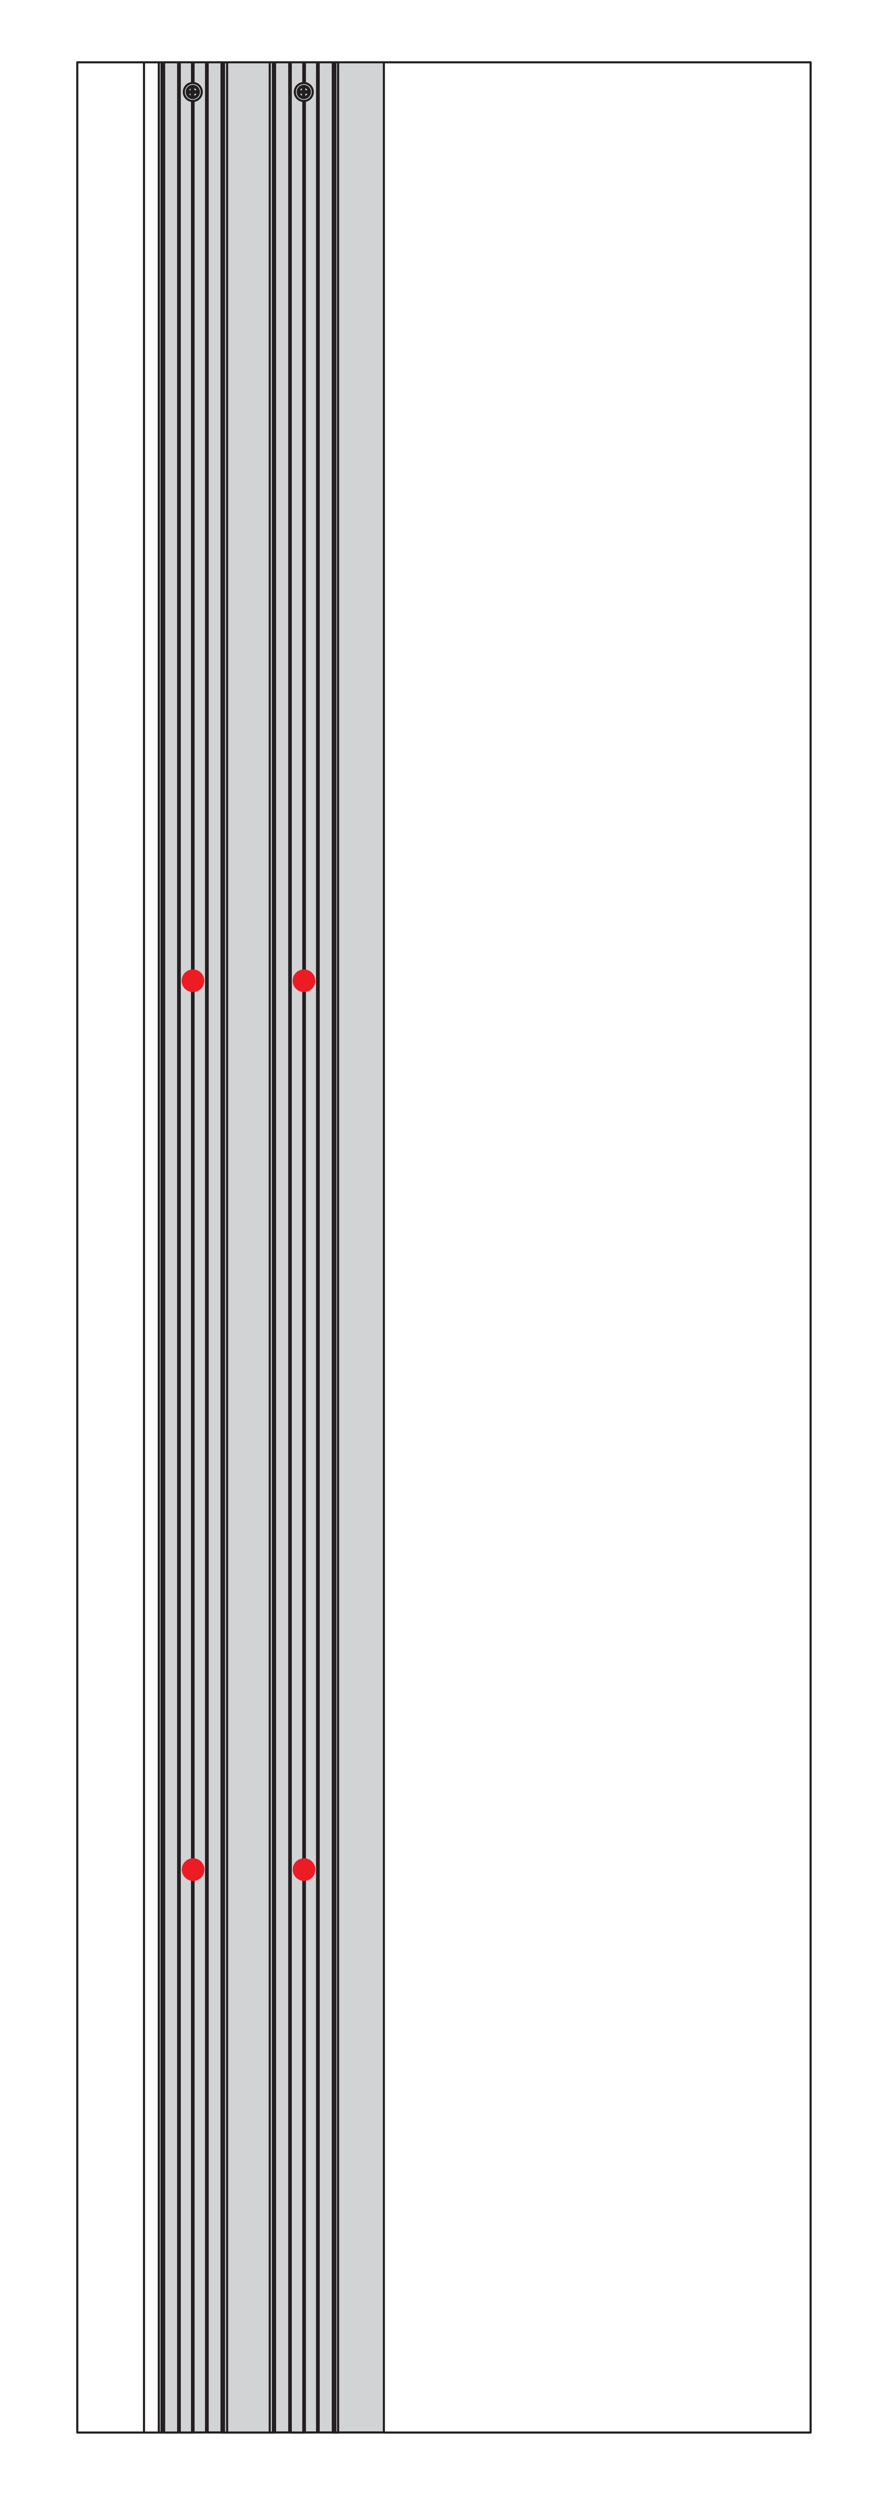 <?xml version="1.0" encoding="UTF-8"?>
<svg xmlns="http://www.w3.org/2000/svg" xmlns:xlink="http://www.w3.org/1999/xlink" id="Layer_1" data-name="Layer 1" viewBox="0 0 104.55 295.68">
  <defs>
    <style>
      .cls-1 {
        fill: #ed1c24;
      }

      .cls-1, .cls-2, .cls-3 {
        stroke-width: 0px;
      }

      .cls-4 {
        clip-path: url(#clippath-2);
      }

      .cls-2, .cls-5 {
        fill: none;
      }

      .cls-6 {
        clip-path: url(#clippath-1);
      }

      .cls-5 {
        stroke: #231f20;
        stroke-linecap: round;
        stroke-linejoin: round;
        stroke-width: .25px;
      }

      .cls-7 {
        clip-path: url(#clippath);
      }

      .cls-3 {
        fill: #d1d3d4;
      }
    </style>
    <clipPath id="clippath">
      <rect class="cls-2" x="-238.18" y="7.22" width="334.21" height="299.82"></rect>
    </clipPath>
    <clipPath id="clippath-1">
      <rect class="cls-2" x="-238.18" y="7.22" width="334.21" height="299.82"></rect>
    </clipPath>
    <clipPath id="clippath-2">
      <rect class="cls-2" x="-238.18" y="7.22" width="334.21" height="299.82"></rect>
    </clipPath>
  </defs>
  <g class="cls-7">
    <rect class="cls-3" x="18.76" y="7.51" width="26.66" height="280.31"></rect>
    <g class="cls-6">
      <path class="cls-5" d="M-125.22,287.69h-.07M-125.22,7.37h-.07M-125.29,7.37v280.31M-125.29,287.69h-.15M-125.29,7.37h-.15M-125.44,7.37v280.31M-125.44,287.69h-.33M-125.44,7.37h-.33M-125.77,7.37v280.31M-125.77,287.69h-5.04M-125.77,7.37h-5.04M-130.82,287.69h-.04M-130.82,7.37h-.04M-130.85,7.37v280.31M-130.85,287.69h-.33M-130.85,7.37h-.33M-131.19,7.37v280.31M-131.19,287.69h-.15M-131.19,7.37h-.15M-131.34,7.37v280.31M-131.34,287.69h-.07M-131.34,7.37h-.07M-131.41,7.37v280.31M-131.41,287.69h-.07M-131.41,7.37h-.07v280.31h-1.63M-131.48,7.37h-1.63v280.31h-.07M-133.12,7.37h-.07v280.31h-.07M-133.19,7.37h-.07v280.31h-.07M-133.26,7.37h-.07v280.31h-1.45M-133.34,7.37h-1.45M-134.78,222.16v65.53M-134.78,11.93v208.11M-134.78,7.37v2.45M-134.78,287.69h-.04M-134.78,7.37h-.04M-134.82,222.16v65.53M-134.82,11.93v208.11M-134.82,7.37v2.45M-134.82,287.69h-.11M-134.82,7.37h-.11M-134.93,222.2v65.49M-134.93,11.93v208.11M-134.93,7.37v2.45M-134.93,287.69h-.04M-134.93,7.37h-.04M-134.97,222.2v65.49M-134.97,11.93v208.11M-134.97,7.37v2.45M-134.97,287.69h-1.45M-134.97,7.37h-1.45v280.31h-.07M-136.42,7.37h-.07v280.31h-.07M-136.49,7.37h-.07M-136.56,7.37h-.04v280.31h.04V7.37ZM18.78,7.37v280.31M39.99,7.37v280.31M31.9,7.37v280.31M26.86,7.37v280.31M21.08,287.69h-1.67M21.08,7.37h-1.67v280.31h-.07M19.41,7.37h-.07M19.33,7.37v280.31M19.33,287.69h-.07M19.33,7.37h-.07M19.26,7.37v280.31M19.26,287.69h-.15M19.26,7.37h-.15M19.11,7.37v280.31M19.11,287.69h-.33M19.11,7.37h-.33M18.78,7.37v280.31M45.4,7.37v280.31h-5.41M45.4,7.37h-5.41M39.99,7.37v280.31M39.99,287.69h-.33M39.99,7.37h-.33M39.66,7.37v280.31M39.66,287.69h-.15M39.66,7.37h-.15M39.51,7.37v280.31M39.51,287.69h-.07M39.51,7.37h-.07M39.43,7.37v280.31M39.43,287.69h-.07M39.43,7.37h-.07v280.31h-1.67M39.36,7.37h-1.67v280.31h-.04M37.69,7.37h-.04v280.31h-.11M37.65,7.37h-.11v280.31h-.04M37.54,7.37h-.04v280.31h-1.45M37.5,7.37h-1.45M36.06,222.16v65.53M36.06,117.07v102.98M36.06,11.93v103.02M36.06,7.37v2.45M36.06,287.69h-.07M36.06,7.37h-.07M35.98,222.16v65.53M35.98,117.07v102.98M35.98,11.93v102.98M35.98,7.37v2.45M35.98,287.69h-.08M35.98,7.37h-.08M35.91,222.2v65.49M35.91,117.07v102.98M35.91,11.93v102.98M35.91,7.37v2.45M35.91,287.69h-.04M35.91,7.37h-.04M35.87,222.2v65.49M35.87,117.07v102.98M35.87,11.93v102.98M35.87,7.37v2.45M35.87,287.69h-1.48M35.87,7.37h-1.48v280.31h-.04M34.39,7.37h-.04v280.31h-.07M34.35,7.37h-.07v280.31h-.07M34.28,7.37h-.07v280.31h-1.67M34.2,7.37h-1.67v280.31h-.04M32.54,7.37h-.04M32.5,7.37v280.31M32.5,287.69h-.07M32.5,7.37h-.07M32.42,7.37v280.31M32.42,287.69h-.15M32.42,7.37h-.15M32.28,7.37v280.31M32.28,287.69h-.37M32.28,7.37h-.37M31.9,7.37v280.31M31.9,287.69h-5.04M31.9,7.37h-5.04M26.86,7.37v280.31M26.86,287.69h-.37M26.86,7.37h-.37M26.49,7.37v280.31M26.49,287.69h-.15M26.49,7.37h-.15M26.34,7.37v280.31M26.34,287.69h-.07M26.34,7.37h-.07M26.27,7.37v280.31M26.27,287.69h-.07M26.27,7.37h-.07v280.31h-1.63M26.19,7.37h-1.63v280.31h-.07M24.56,7.37h-.07v280.31h-.07M24.49,7.37h-.07v280.31h-.04M24.41,7.37h-.04v280.31h-1.48M24.38,7.37h-1.48M22.89,222.16v65.53M22.89,117.07v102.98M22.89,11.93v103.02M22.89,7.37v2.45M22.89,287.69h-.04M22.89,7.37h-.04M22.86,222.16v65.53M22.86,117.07v102.98M22.86,11.93v102.98M22.86,7.37v2.45M22.86,287.69h-.07M22.86,7.37h-.07M22.78,222.2v65.49M22.78,117.07v102.98M22.78,11.93v102.98M22.78,7.37v2.45M22.78,287.69h-.07M22.78,7.37h-.07M22.71,222.2v65.49M22.71,117.07v102.98M22.71,11.93v102.98M22.71,7.37v2.45M22.71,287.69h-1.45M22.71,7.37h-1.45v280.31h-.04M21.26,7.37h-.04v280.31h-.11M21.22,7.37h-.11M21.11,7.37h-.04v280.31h.04V7.37ZM-148.54,287.69V7.37h7.9M-148.54,287.69h7.9M-112.27,7.37h50.47M-140.64,7.37h1.71M-61.8,287.69V7.37M-138.94,287.69h-1.71M-61.8,287.69h-50.47M-140.64,287.69V7.37M9.14,287.69V7.37h7.9M9.14,287.69h7.9M45.4,7.37h50.47M17.03,7.37h1.74M95.87,287.69V7.37M18.78,287.69h-1.74M95.87,287.69h-50.47M17.03,287.69V7.37"></path>
      <path class="cls-5" d="M-122.36,116.07h.48v.52M-121.69,116.58v-.52h.52M-121.69,115.4v.52h.52M-122.36,115.92h.48v-.52M-122.47,115.97c0,.4.32.72.72.72s.72-.32.72-.72-.32-.72-.72-.72-.72.32-.72.72M-122.4,116.07h.04M-122.35,116.06c.04.27.25.48.52.52M-121.69,116.58v.04h-.18v-.04M-121.66,116.58c.27-.04.48-.25.52-.52M-121.17,115.92h.04v.15h-.04M-121.14,115.88c-.04-.27-.25-.48-.52-.52M-121.69,115.4v-.04h-.18v.04M-121.84,115.37c-.27.04-.48.25-.52.52M-122.36,115.92h-.04v.15M-122.81,115.97c0,.58.47,1.06,1.06,1.06s1.06-.47,1.06-1.06-.47-1.06-1.06-1.06-1.06.47-1.06,1.06M-135.53,10.97h.52v.52M-134.82,11.49v-.52h.52M-134.82,10.27v.52h.52M-135.53,10.79h.52v-.52M-135.64,10.88c0,.4.32.72.72.72s.72-.32.72-.72-.32-.72-.72-.72-.72.32-.72.72M-135.56,10.97h.04M-135.52,10.97c.04.27.25.48.52.52M-134.82,11.49v.04h-.19v-.04M-134.83,11.48c.27-.04.48-.25.52-.52M-134.3,10.97h0v-.18M-134.31,10.79c-.04-.27-.25-.48-.52-.52M-134.82,10.27h-.19M-135,10.27c-.27.04-.48.25-.52.52M-135.53,10.79h-.04v.18M-135.97,10.88c0,.58.47,1.06,1.06,1.06s1.06-.47,1.06-1.06-.47-1.06-1.06-1.06-1.06.47-1.06,1.06M35.32,221.2h.52v.52M35.98,221.72v-.52h.52M35.98,220.49v.52h.52M35.32,221.01h.52v-.52M35.21,221.1c0,.4.32.72.72.72s.72-.32.72-.72-.32-.72-.72-.72-.72.32-.72.72M35.28,221.2h.04M35.32,221.19c.04.27.25.48.52.52M35.98,221.72v.04h-.15v-.04M36.02,221.71c.27-.04.48-.25.52-.52M36.5,221.01h.04v.19h-.04M36.53,221.02c-.04-.27-.25-.48-.52-.52M35.98,220.49h-.15M35.84,220.5c-.27.04-.48.25-.52.52M35.32,221.01h-.04v.19M34.87,221.1c0,.58.47,1.06,1.06,1.06s1.06-.47,1.06-1.06-.47-1.06-1.06-1.06-1.06.47-1.06,1.06M22.15,116.07h.52v.52M22.86,116.58v-.52h.52M22.86,115.4v.52h.52M22.15,115.92h.52v-.52M22.08,115.97c0,.4.32.72.72.72s.72-.32.72-.72-.32-.72-.72-.72-.72.32-.72.72M22.2,116.06c.04.27.25.48.52.52M22.86,116.58v.04h-.18v-.04M22.89,116.58c.27-.04.48-.25.52-.52M23.38,115.92h.04v.15h-.04M23.41,115.88c-.04-.27-.25-.48-.52-.52M22.86,115.4v-.04h-.18v.04M22.71,115.37c-.27.04-.48.25-.52.52M22.15,115.92h0v.15M21.74,115.97c0,.58.47,1.06,1.06,1.06s1.06-.47,1.06-1.06-.47-1.06-1.06-1.06-1.06.47-1.06,1.06M35.32,10.97h.52v.52M35.98,11.49v-.52h.52M35.98,10.27v.52h.52M35.32,10.79h.52v-.52M35.21,10.88c0,.4.32.72.72.72s.72-.32.72-.72-.32-.72-.72-.72-.72.32-.72.72M35.28,10.97h.04M35.32,10.97c.04.27.25.48.52.52M35.98,11.49v.04h-.15v-.04M36.02,11.48c.27-.04.48-.25.52-.52M36.5,10.79h.04v.18h-.04M36.53,10.79c-.04-.27-.25-.48-.52-.52M35.98,10.27h-.15M35.84,10.27c-.27.04-.48.25-.52.52M35.32,10.79h-.04v.18M34.87,10.88c0,.58.47,1.06,1.06,1.06s1.06-.47,1.06-1.06-.47-1.06-1.06-1.06-1.06.47-1.06,1.06M35.32,116.07h.52v.52M35.98,116.58v-.52h.52M35.98,115.4v.52h.52M35.32,115.92h.52v-.52M35.21,115.97c0,.4.32.72.72.72s.72-.32.72-.72-.32-.72-.72-.72-.72.32-.72.72M35.28,116.07h.04M35.32,116.06c.04.27.25.48.52.52M35.98,116.58v.04h-.15v-.04M36.02,116.58c.27-.04.48-.25.52-.52M36.5,115.92h.04v.15h-.04M36.53,115.88c-.04-.27-.25-.48-.52-.52M35.98,115.4v-.04h-.15v.04M35.84,115.37c-.27.04-.48.25-.52.52M35.32,115.92h-.04v.15M34.87,115.97c0,.58.47,1.06,1.06,1.06s1.06-.47,1.06-1.06-.47-1.06-1.06-1.06-1.06.47-1.06,1.06M22.15,10.97h.52v.52M22.86,11.49v-.52h.52M22.86,10.27v.52h.52M22.15,10.79h.52v-.52M22.08,10.88c0,.4.32.72.72.72s.72-.32.72-.72-.32-.72-.72-.72-.72.32-.72.72M22.2,10.97c.04.27.25.48.52.52M22.86,11.49v.04h-.18v-.04M22.89,11.48c.27-.04.48-.25.52-.52M23.38,10.79h.04v.18h-.04M23.41,10.79c-.04-.27-.25-.48-.52-.52M22.86,10.27h-.18M22.71,10.27c-.27.04-.48.25-.52.52M22.15,10.79h0v.18M21.74,10.88c0,.58.47,1.06,1.06,1.06s1.06-.47,1.06-1.06-.47-1.06-1.06-1.06-1.06.47-1.06,1.06M22.15,221.2h.52v.52M22.86,221.72v-.52h.52M22.86,220.49v.52h.52M22.15,221.01h.52v-.52M22.08,221.1c0,.4.32.72.72.72s.72-.32.72-.72-.32-.72-.72-.72-.72.32-.72.72M22.2,221.19c.04.27.25.48.52.52M22.86,221.72v.04h-.18v-.04M22.89,221.71c.27-.04.48-.25.52-.52M23.38,221.01h.04v.19h-.04M23.41,221.02c-.04-.27-.25-.48-.52-.52M22.86,220.49h-.18M22.71,220.5c-.27.04-.48.25-.52.52M22.15,221.01h0v.19M21.74,221.1c0,.58.47,1.06,1.06,1.06s1.06-.47,1.06-1.06-.47-1.06-1.06-1.06-1.06.47-1.06,1.06M-135.53,221.2h.52v.52M-134.82,221.72v-.52h.52M-134.82,220.49v.52h.52M-135.53,221.01h.52v-.52M-135.64,221.1c0,.4.32.72.72.72s.72-.32.72-.72-.32-.72-.72-.72-.72.32-.72.72M-135.56,221.2h.04M-135.52,221.19c.04.27.25.48.52.52M-134.82,221.72v.04h-.19v-.04M-134.83,221.71c.27-.04.48-.25.52-.52M-134.3,221.2h0v-.19M-134.31,221.02c-.04-.27-.25-.48-.52-.52M-134.82,220.49h-.19M-135,220.5c-.27.04-.48.25-.52.52M-135.53,221.01h-.04v.19M-135.97,221.1c0,.58.47,1.06,1.06,1.06s1.06-.47,1.06-1.06-.47-1.06-1.06-1.06-1.06.47-1.06,1.06M-138.94,7.37v280.31M-117.69,7.37v280.31M-125.77,7.37v280.31M-130.82,7.37v280.31M-136.6,287.69h-1.67M-136.6,7.37h-1.67v280.31h-.07M-138.27,7.37h-.07M-138.34,7.37v280.31M-138.34,287.69h-.07M-138.34,7.37h-.07M-138.42,7.37v280.31M-138.42,287.69h-.15M-138.42,7.37h-.15M-138.57,7.37v280.31M-138.57,287.69h-.33M-138.57,7.37h-.33M-138.9,7.37v280.31M-138.9,287.69h-.04M-138.9,7.37h-.04M-112.27,7.37v280.31h-5.41M-112.27,7.37h-5.41M-117.69,7.37v280.31M-117.69,287.69h-.33M-117.69,7.37h-.33M-118.02,7.37v280.31M-118.02,287.69h-.18M-118.02,7.37h-.18M-118.21,7.37v280.31M-118.21,287.69h-.07M-118.21,7.37h-.07M-118.28,7.37v280.31M-118.28,287.69h-.04M-118.28,7.37h-.04v280.31h-1.67M-118.32,7.37h-1.67v280.31h-.04M-119.99,7.37h-.04v280.31h-.11M-120.02,7.37h-.11v280.31h-.04M-120.14,7.37h-.04v280.31h-1.45M-120.17,7.37h-1.45M-121.62,117.07v170.62M-121.62,7.37v107.58M-121.62,287.69h-.07M-121.62,7.37h-.07M-121.69,117.07v170.62M-121.69,7.37v107.54M-121.69,287.69h-.07M-121.69,7.37h-.07M-121.77,117.07v170.62M-121.77,7.37v107.54M-121.77,287.69h-.07M-121.77,7.37h-.07M-121.84,117.07v170.62M-121.84,7.37v107.54M-121.84,287.69h-1.45M-121.84,7.37h-1.45v280.31h-.04M-123.29,7.37h-.04v280.31h-.11M-123.33,7.37h-.11v280.31h-.04M-123.44,7.37h-.04v280.31h-1.67M-123.47,7.37h-1.67v280.31h-.07M-125.14,7.37h-.07M-125.22,7.37v280.31"></path>
    </g>
    <g class="cls-4">
      <path class="cls-1" d="M22.82,117.33c.74,0,1.34-.6,1.34-1.34s-.6-1.34-1.34-1.34-1.34.6-1.34,1.34.6,1.34,1.34,1.34"></path>
      <path class="cls-1" d="M35.95,117.33c.74,0,1.34-.6,1.34-1.34s-.6-1.34-1.34-1.34-1.34.6-1.34,1.34.6,1.34,1.34,1.34"></path>
      <path class="cls-1" d="M22.84,222.45c.74,0,1.34-.6,1.34-1.34s-.6-1.34-1.34-1.34-1.34.6-1.34,1.34.6,1.34,1.34,1.34"></path>
      <path class="cls-1" d="M35.96,222.45c.74,0,1.34-.6,1.34-1.34s-.6-1.34-1.34-1.34-1.34.6-1.34,1.34.6,1.34,1.34,1.34"></path>
    </g>
  </g>
</svg>
